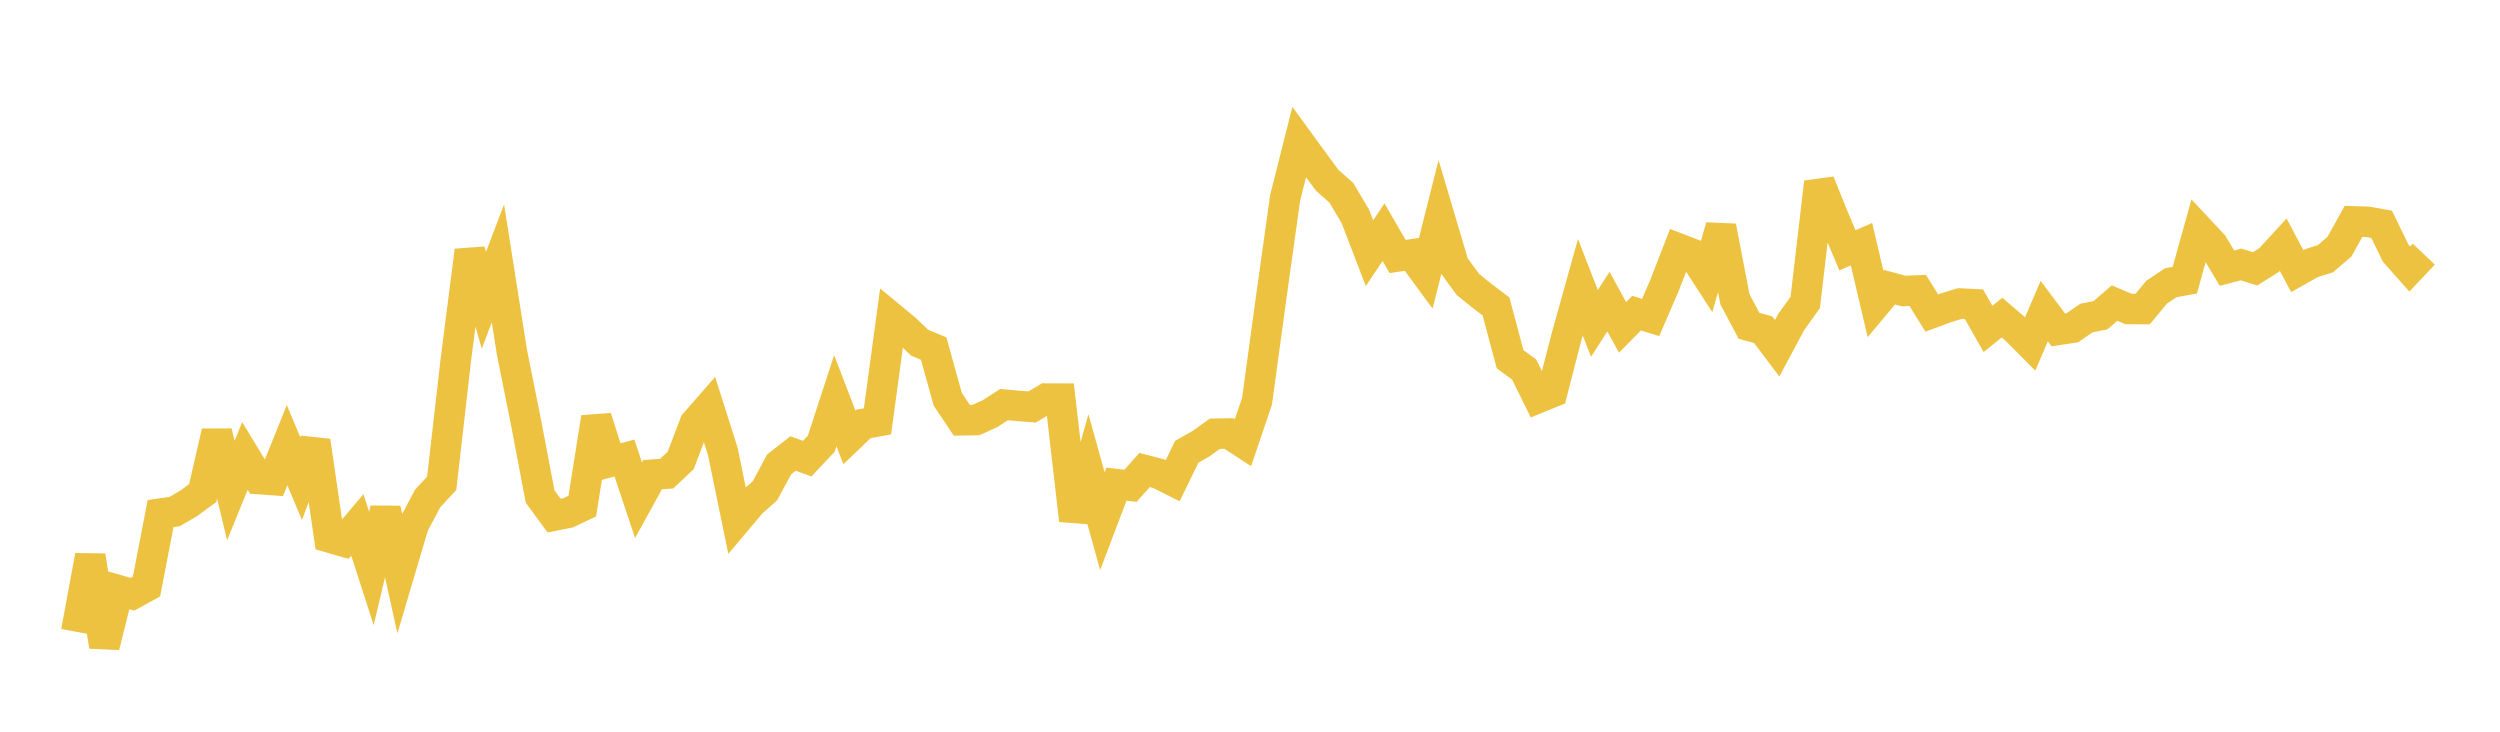 <svg width="164" height="48" xmlns="http://www.w3.org/2000/svg" xmlns:xlink="http://www.w3.org/1999/xlink"><path fill="none" stroke="rgb(237,194,64)" stroke-width="2" d="M5,41.444L5.922,36.457L6.844,42.403L7.766,38.718L8.689,38.981L9.611,38.474L10.533,33.691L11.455,33.559L12.377,33.022L13.299,32.345L14.222,28.333L15.144,32.181L16.066,29.911L16.988,31.428L17.91,31.494L18.832,29.202L19.754,31.4L20.677,28.926L21.599,35.259L22.521,35.524L23.443,34.437L24.365,37.295L25.287,33.39L26.21,37.554L27.132,34.437L28.054,32.701L28.976,31.704L29.898,23.644L30.82,16.44L31.743,19.699L32.665,17.278L33.587,23.134L34.509,27.715L35.431,32.571L36.353,33.825L37.275,33.64L38.198,33.201L39.12,27.392L40.042,30.295L40.964,30.048L41.886,32.813L42.808,31.139L43.731,31.074L44.653,30.205L45.575,27.78L46.497,26.722L47.419,29.625L48.341,34.111L49.263,33.014L50.186,32.187L51.108,30.467L52.03,29.747L52.952,30.089L53.874,29.11L54.796,26.286L55.719,28.691L56.641,27.808L57.563,27.643L58.485,20.838L59.407,21.601L60.329,22.483L61.251,22.868L62.174,26.194L63.096,27.572L64.018,27.557L64.94,27.14L65.862,26.543L66.784,26.626L67.707,26.697L68.629,26.145L69.551,26.149L70.473,34.128L71.395,30.874L72.317,34.191L73.24,31.76L74.162,31.868L75.084,30.832L76.006,31.072L76.928,31.536L77.85,29.636L78.772,29.115L79.695,28.454L80.617,28.439L81.539,29.041L82.461,26.319L83.383,19.562L84.305,12.981L85.228,9.322L86.15,10.587L87.072,11.834L87.994,12.647L88.916,14.208L89.838,16.606L90.76,15.231L91.683,16.826L92.605,16.689L93.527,17.944L94.449,14.283L95.371,17.391L96.293,18.66L97.216,19.405L98.138,20.102L99.06,23.561L99.982,24.237L100.904,26.107L101.826,25.732L102.749,22.147L103.671,18.842L104.593,21.215L105.515,19.787L106.437,21.476L107.359,20.541L108.281,20.828L109.204,18.693L110.126,16.31L111.048,16.665L111.97,18.087L112.892,14.855L113.814,19.639L114.737,21.375L115.659,21.622L116.581,22.846L117.503,21.124L118.425,19.839L119.347,11.955L120.269,14.232L121.192,16.419L122.114,16.021L123.036,19.942L123.958,18.84L124.88,19.09L125.802,19.054L126.725,20.536L127.647,20.195L128.569,19.911L129.491,19.956L130.413,21.577L131.335,20.834L132.257,21.627L133.18,22.558L134.102,20.409L135.024,21.641L135.946,21.5L136.868,20.863L137.79,20.68L138.713,19.883L139.635,20.272L140.557,20.275L141.479,19.162L142.401,18.548L143.323,18.382L144.246,15.064L145.168,16.049L146.09,17.591L147.012,17.347L147.934,17.634L148.856,17.057L149.778,16.051L150.701,17.788L151.623,17.266L152.545,16.972L153.467,16.186L154.389,14.522L155.311,14.55L156.234,14.714L157.156,16.605L158.078,17.646L159,16.671"></path></svg>